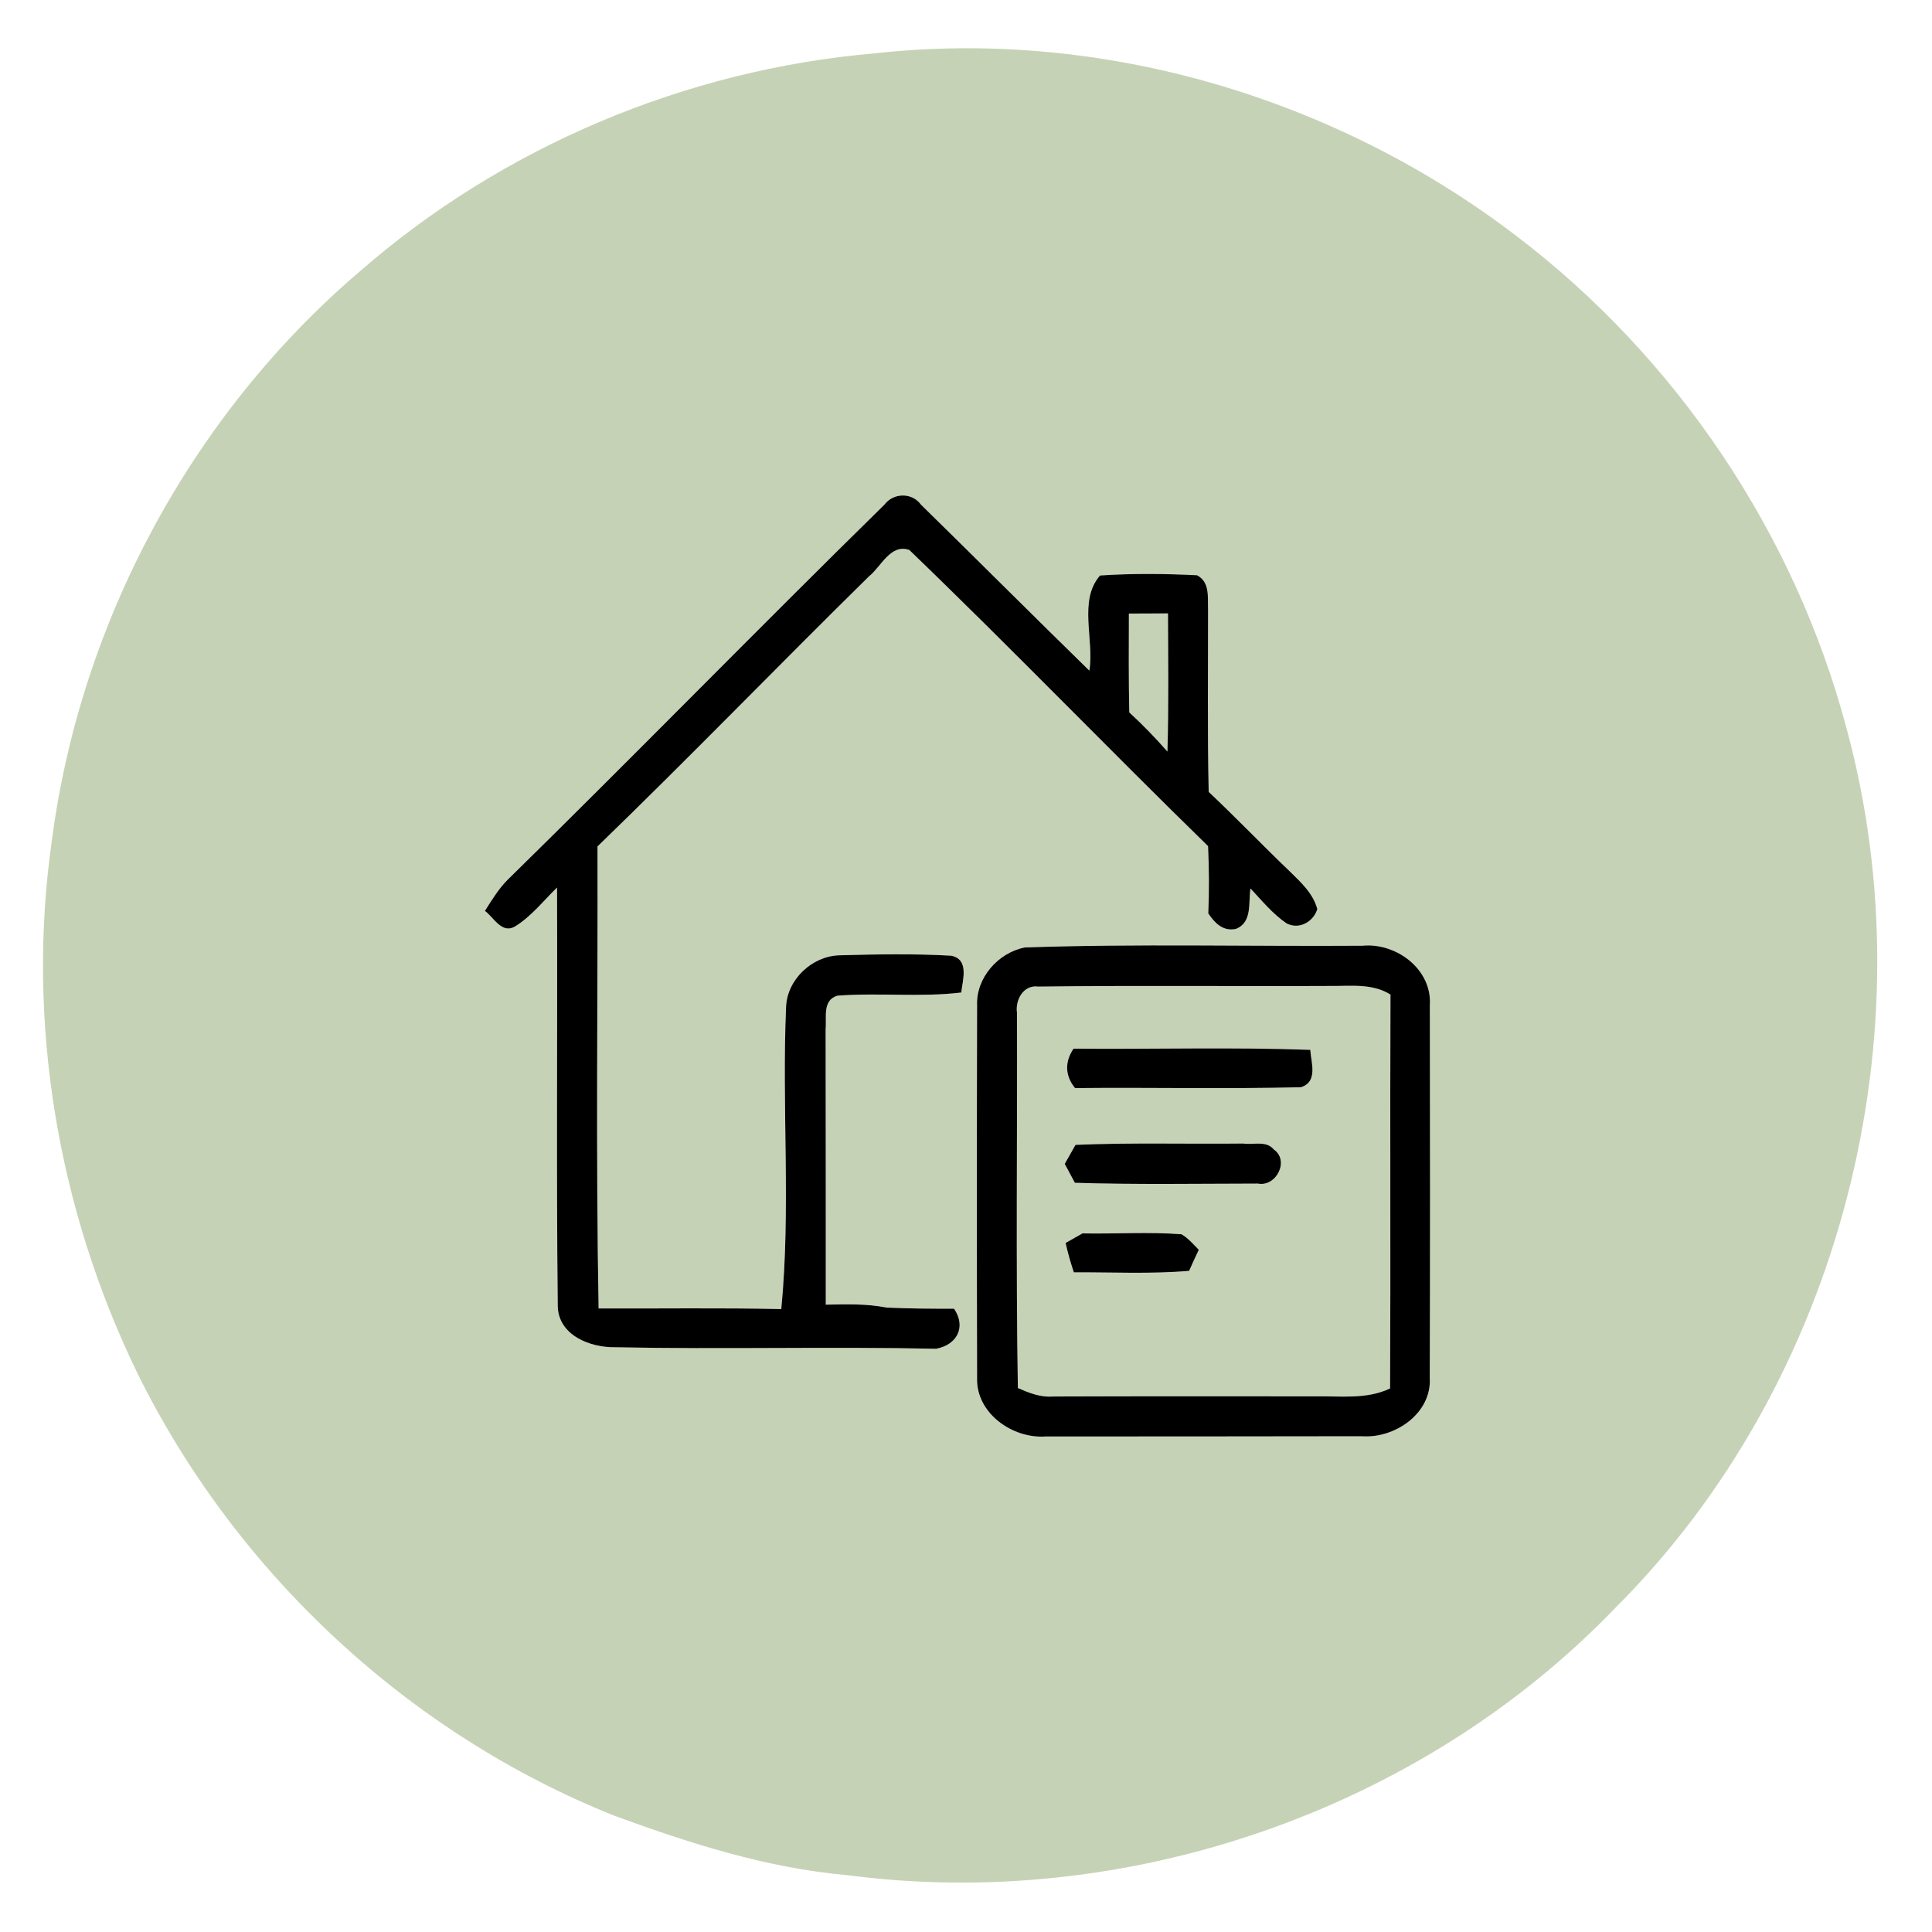 <?xml version="1.0" encoding="UTF-8" ?>
<!DOCTYPE svg PUBLIC "-//W3C//DTD SVG 1.1//EN" "http://www.w3.org/Graphics/SVG/1.1/DTD/svg11.dtd">
<svg width="244pt" height="244pt" viewBox="0 0 244 244" version="1.1" xmlns="http://www.w3.org/2000/svg">
<g id="#f9f8f4ff">
</g>
<g id="#c6d2b5ff">
<path fill="#c6d2b5" opacity="1.00" d=" M 110.46 6.74 C 139.05 3.56 168.54 12.29 191.35 29.68 C 211.65 45.05 226.62 67.28 233.18 91.89 C 243.74 130.60 232.50 174.63 204.02 203.05 C 179.34 228.72 142.19 241.48 106.93 236.81 C 96.83 235.92 87.11 232.80 77.63 229.33 C 51.62 218.96 29.82 198.63 17.41 173.54 C 7.29 152.79 3.27 129.04 6.55 106.15 C 10.15 78.55 24.20 52.42 45.38 34.33 C 63.42 18.55 86.60 8.79 110.46 6.74 M 111.69 63.74 C 95.71 79.42 80.08 95.45 64.09 111.13 C 62.95 112.28 62.11 113.68 61.24 115.04 C 62.33 115.82 63.34 117.95 64.99 117.04 C 67.09 115.77 68.61 113.78 70.35 112.09 C 70.42 129.69 70.25 147.30 70.44 164.89 C 70.47 168.63 74.52 170.21 77.72 170.15 C 91.21 170.43 104.73 170.05 118.23 170.34 C 120.87 169.85 122.06 167.59 120.49 165.28 C 117.65 165.29 114.80 165.27 111.96 165.14 C 109.44 164.63 106.85 164.73 104.29 164.77 C 104.28 153.17 104.30 141.57 104.27 129.97 C 104.42 128.47 103.84 126.33 105.75 125.75 C 110.96 125.35 116.20 125.97 121.40 125.35 C 121.59 123.73 122.43 121.15 120.12 120.70 C 115.42 120.43 110.69 120.52 105.98 120.65 C 102.58 120.76 99.48 123.64 99.28 127.06 C 98.72 139.80 99.90 152.64 98.67 165.33 C 90.98 165.16 83.29 165.28 75.60 165.25 C 75.24 145.81 75.51 126.35 75.46 106.90 C 87.05 95.69 98.26 84.09 109.76 72.78 C 111.29 71.56 112.47 68.63 114.84 69.46 C 127.58 81.72 139.90 94.50 152.57 106.86 C 152.70 109.69 152.72 112.53 152.60 115.36 C 153.41 116.56 154.45 117.66 156.08 117.32 C 158.20 116.49 157.64 113.99 157.93 112.21 C 159.37 113.75 160.73 115.42 162.49 116.62 C 164.05 117.44 165.87 116.45 166.37 114.81 C 165.84 112.84 164.30 111.43 162.90 110.06 C 159.44 106.75 156.13 103.29 152.65 100.01 C 152.48 92.32 152.58 84.63 152.57 76.94 C 152.51 75.39 152.82 73.52 151.18 72.65 C 147.10 72.45 143.00 72.41 138.93 72.68 C 136.16 75.84 138.22 80.80 137.58 84.70 C 130.46 77.75 123.42 70.69 116.31 63.73 C 115.18 62.17 112.83 62.22 111.69 63.74 M 129.43 119.66 C 126.07 120.31 123.25 123.49 123.40 126.99 C 123.36 142.66 123.36 158.35 123.40 174.03 C 123.26 178.48 127.87 181.71 132.04 181.42 C 145.35 181.41 158.67 181.42 171.99 181.39 C 176.17 181.70 180.87 178.48 180.57 173.97 C 180.62 158.31 180.61 142.64 180.58 126.98 C 180.90 122.42 176.33 119.02 172.05 119.44 C 157.85 119.54 143.62 119.17 129.43 119.66 Z" />
<path fill="#c6d2b5" opacity="1.00" d=" M 142.57 77.49 C 144.22 77.48 145.86 77.48 147.51 77.47 C 147.53 83.29 147.61 89.11 147.44 94.92 C 145.92 93.19 144.32 91.53 142.62 89.97 C 142.53 85.81 142.56 81.65 142.57 77.49 Z" />
<path fill="#c6d2b5" opacity="1.00" d=" M 128.44 127.92 C 128.20 126.28 129.26 124.34 131.13 124.60 C 143.41 124.44 155.70 124.58 167.99 124.52 C 170.56 124.55 173.31 124.16 175.61 125.61 C 175.54 142.19 175.64 158.77 175.56 175.35 C 172.58 176.78 169.22 176.29 166.02 176.35 C 155.00 176.34 143.98 176.33 132.97 176.37 C 131.40 176.50 129.95 175.91 128.55 175.30 C 128.29 159.51 128.49 143.71 128.44 127.92 M 135.58 132.44 C 134.46 134.09 134.49 135.85 135.77 137.42 C 145.28 137.32 154.80 137.55 164.31 137.31 C 166.48 136.61 165.59 134.23 165.48 132.59 C 155.52 132.23 145.55 132.53 135.58 132.44 M 135.83 144.59 C 135.49 145.19 134.81 146.39 134.47 146.99 C 134.79 147.59 135.43 148.79 135.75 149.38 C 143.45 149.62 151.16 149.49 158.86 149.48 C 161.19 149.93 162.89 146.56 160.87 145.17 C 159.93 144.01 158.27 144.62 157.01 144.42 C 149.95 144.50 142.89 144.29 135.83 144.59 M 134.58 156.98 C 134.86 158.23 135.21 159.47 135.62 160.69 C 140.47 160.66 145.33 160.92 150.18 160.50 C 150.57 159.61 150.98 158.72 151.40 157.84 C 150.71 157.15 150.08 156.38 149.22 155.88 C 145.06 155.56 140.88 155.85 136.71 155.77 C 136.18 156.07 135.11 156.68 134.58 156.98 Z" />
</g>
<g id="#000000ff">
<path fill="#000000" opacity="1.00" d=" M 111.69 63.74 C 112.83 62.22 115.18 62.17 116.31 63.73 C 123.42 70.69 130.46 77.75 137.58 84.70 C 138.22 80.80 136.16 75.84 138.93 72.68 C 143.00 72.41 147.10 72.45 151.18 72.65 C 152.82 73.52 152.51 75.39 152.57 76.94 C 152.58 84.63 152.48 92.32 152.65 100.01 C 156.13 103.29 159.44 106.75 162.90 110.06 C 164.30 111.43 165.84 112.84 166.37 114.81 C 165.87 116.45 164.05 117.44 162.49 116.62 C 160.73 115.42 159.37 113.75 157.93 112.21 C 157.64 113.99 158.20 116.49 156.08 117.32 C 154.45 117.66 153.41 116.56 152.60 115.36 C 152.72 112.53 152.70 109.69 152.57 106.86 C 139.90 94.50 127.58 81.72 114.84 69.46 C 112.47 68.63 111.29 71.56 109.76 72.78 C 98.26 84.09 87.05 95.69 75.46 106.90 C 75.51 126.35 75.24 145.81 75.60 165.25 C 83.29 165.28 90.98 165.16 98.67 165.33 C 99.90 152.64 98.72 139.80 99.28 127.06 C 99.48 123.64 102.58 120.76 105.98 120.65 C 110.69 120.52 115.42 120.43 120.12 120.70 C 122.43 121.15 121.59 123.73 121.40 125.35 C 116.20 125.97 110.96 125.35 105.75 125.75 C 103.84 126.33 104.42 128.47 104.27 129.97 C 104.30 141.57 104.28 153.17 104.29 164.77 C 106.85 164.73 109.44 164.63 111.96 165.14 C 114.80 165.27 117.65 165.29 120.49 165.28 C 122.06 167.59 120.87 169.85 118.23 170.34 C 104.73 170.05 91.21 170.43 77.72 170.15 C 74.52 170.21 70.47 168.63 70.44 164.89 C 70.25 147.30 70.42 129.69 70.35 112.09 C 68.61 113.78 67.09 115.77 64.99 117.04 C 63.34 117.95 62.33 115.82 61.24 115.04 C 62.11 113.68 62.95 112.28 64.09 111.13 C 80.08 95.45 95.71 79.42 111.69 63.74 M 142.57 77.49 C 142.56 81.65 142.53 85.81 142.62 89.97 C 144.32 91.53 145.92 93.19 147.44 94.92 C 147.61 89.11 147.53 83.29 147.51 77.47 C 145.86 77.48 144.22 77.48 142.57 77.49 Z" />
<path fill="#000000" opacity="1.00" d=" M 129.43 119.66 C 143.62 119.17 157.85 119.54 172.05 119.44 C 176.33 119.02 180.90 122.42 180.58 126.98 C 180.61 142.64 180.62 158.31 180.57 173.97 C 180.87 178.48 176.17 181.70 171.99 181.39 C 158.67 181.42 145.35 181.41 132.04 181.42 C 127.87 181.71 123.26 178.48 123.40 174.03 C 123.36 158.35 123.36 142.66 123.40 126.99 C 123.25 123.49 126.07 120.31 129.43 119.66 M 128.44 127.92 C 128.49 143.71 128.29 159.51 128.55 175.30 C 129.95 175.91 131.40 176.50 132.97 176.37 C 143.98 176.33 155.00 176.34 166.02 176.35 C 169.22 176.29 172.58 176.78 175.56 175.35 C 175.64 158.77 175.54 142.19 175.61 125.61 C 173.31 124.16 170.56 124.55 167.99 124.52 C 155.70 124.58 143.41 124.44 131.13 124.60 C 129.26 124.34 128.20 126.28 128.44 127.92 Z" />
<path fill="#000000" opacity="1.00" d=" M 135.58 132.44 C 145.55 132.53 155.52 132.23 165.48 132.59 C 165.59 134.23 166.48 136.61 164.31 137.31 C 154.80 137.55 145.28 137.32 135.77 137.42 C 134.49 135.85 134.46 134.09 135.58 132.44 Z" />
<path fill="#000000" opacity="1.00" d=" M 135.83 144.59 C 142.89 144.29 149.95 144.50 157.01 144.42 C 158.27 144.62 159.93 144.01 160.87 145.17 C 162.89 146.56 161.19 149.93 158.86 149.48 C 151.16 149.49 143.45 149.62 135.75 149.38 C 135.43 148.79 134.79 147.59 134.47 146.99 C 134.81 146.39 135.49 145.19 135.83 144.59 Z" />
<path fill="#000000" opacity="1.00" d=" M 134.58 156.98 C 135.11 156.68 136.18 156.07 136.71 155.77 C 140.88 155.85 145.06 155.56 149.22 155.88 C 150.08 156.38 150.71 157.15 151.40 157.84 C 150.98 158.72 150.57 159.61 150.18 160.50 C 145.33 160.92 140.47 160.66 135.62 160.69 C 135.21 159.47 134.86 158.23 134.58 156.98 Z" />
</g>
</svg>
